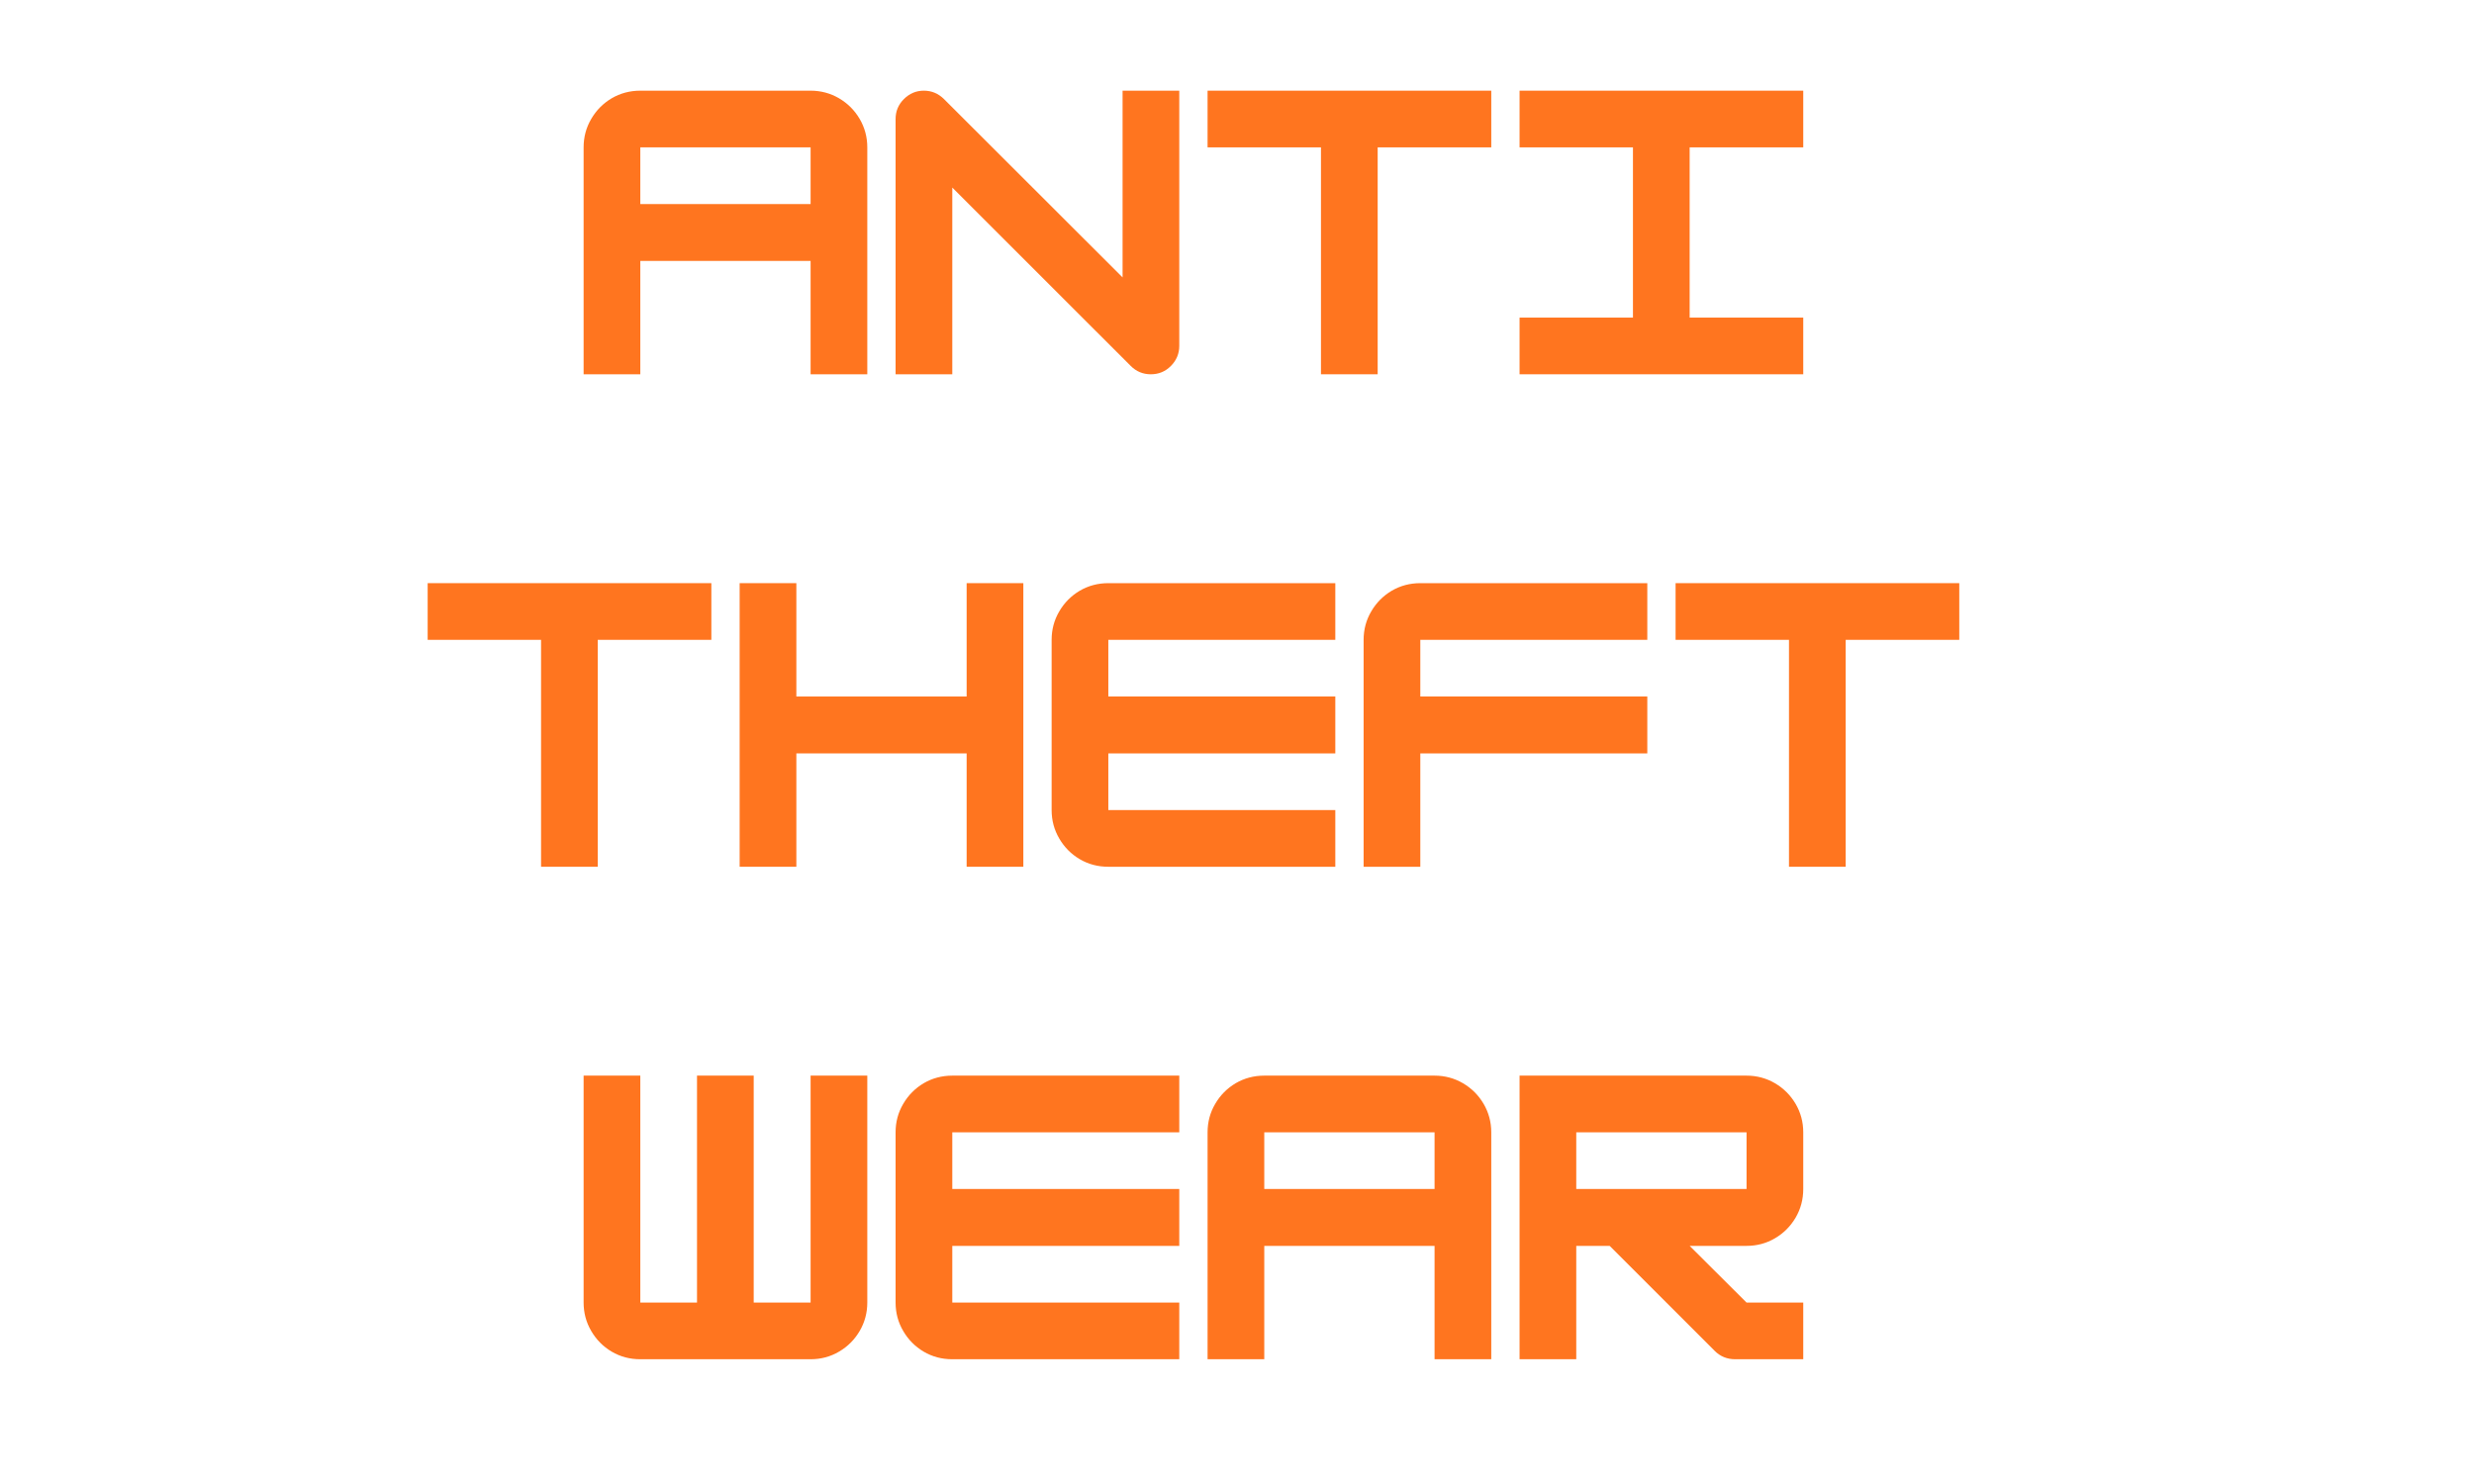 <svg version="1.0" preserveAspectRatio="xMidYMid meet" height="150" viewBox="0 0 187.5 112.5" zoomAndPan="magnify" width="250" xmlns:xlink="http://www.w3.org/1999/xlink" xmlns="http://www.w3.org/2000/svg"><defs><g></g></defs><g fill-opacity="1" fill="#ff751f"><g transform="translate(43.153, 28.374)"><g><path d="M 5.375 -21.5 L 18.281 -21.5 C 19.062 -21.5 19.781 -21.305 20.438 -20.922 C 21.094 -20.535 21.613 -20.016 22 -19.359 C 22.383 -18.703 22.578 -17.984 22.578 -17.203 L 22.578 0 L 18.281 0 L 18.281 -8.594 L 5.375 -8.594 L 5.375 0 L 1.078 0 L 1.078 -17.203 C 1.078 -17.984 1.27 -18.703 1.656 -19.359 C 2.039 -20.016 2.555 -20.535 3.203 -20.922 C 3.859 -21.305 4.582 -21.5 5.375 -21.5 Z M 5.375 -17.203 L 5.375 -12.906 L 18.281 -12.906 L 18.281 -17.203 Z M 5.375 -17.203"></path></g></g></g><g fill-opacity="1" fill="#ff751f"><g transform="translate(66.797, 28.374)"><g><path d="M 5.375 0 L 1.078 0 L 1.078 -19.344 C 1.078 -19.938 1.285 -20.441 1.703 -20.859 C 2.129 -21.285 2.633 -21.5 3.219 -21.5 C 3.812 -21.5 4.32 -21.285 4.75 -20.859 L 18.281 -7.344 L 18.281 -21.5 L 22.578 -21.5 L 22.578 -2.156 C 22.578 -1.562 22.363 -1.051 21.938 -0.625 C 21.52 -0.207 21.016 0 20.422 0 C 19.828 0 19.316 -0.211 18.891 -0.641 L 5.375 -14.156 Z M 5.375 0"></path></g></g></g><g fill-opacity="1" fill="#ff751f"><g transform="translate(90.442, 28.374)"><g><path d="M 22.578 -21.5 L 22.578 -17.203 L 13.969 -17.203 L 13.969 0 L 9.672 0 L 9.672 -17.203 L 1.078 -17.203 L 1.078 -21.5 Z M 22.578 -21.5"></path></g></g></g><g fill-opacity="1" fill="#ff751f"><g transform="translate(114.087, 28.374)"><g><path d="M 22.578 0 L 1.078 0 L 1.078 -4.297 L 9.672 -4.297 L 9.672 -17.203 L 1.078 -17.203 L 1.078 -21.5 L 22.578 -21.5 L 22.578 -17.203 L 13.969 -17.203 L 13.969 -4.297 L 22.578 -4.297 Z M 22.578 0"></path></g></g></g><g fill-opacity="1" fill="#ff751f"><g transform="translate(31.334, 65.708)"><g><path d="M 22.578 -21.5 L 22.578 -17.203 L 13.969 -17.203 L 13.969 0 L 9.672 0 L 9.672 -17.203 L 1.078 -17.203 L 1.078 -21.5 Z M 22.578 -21.5"></path></g></g></g><g fill-opacity="1" fill="#ff751f"><g transform="translate(54.979, 65.708)"><g><path d="M 18.281 -12.906 L 18.281 -21.5 L 22.578 -21.5 L 22.578 0 L 18.281 0 L 18.281 -8.594 L 5.375 -8.594 L 5.375 0 L 1.078 0 L 1.078 -21.5 L 5.375 -21.5 L 5.375 -12.906 Z M 18.281 -12.906"></path></g></g></g><g fill-opacity="1" fill="#ff751f"><g transform="translate(78.623, 65.708)"><g><path d="M 22.578 -21.5 L 22.578 -17.203 L 5.375 -17.203 L 5.375 -12.906 L 22.578 -12.906 L 22.578 -8.594 L 5.375 -8.594 L 5.375 -4.297 L 22.578 -4.297 L 22.578 0 L 5.375 0 C 4.582 0 3.859 -0.191 3.203 -0.578 C 2.555 -0.961 2.039 -1.484 1.656 -2.141 C 1.27 -2.797 1.078 -3.516 1.078 -4.297 L 1.078 -17.203 C 1.078 -17.984 1.27 -18.703 1.656 -19.359 C 2.039 -20.016 2.555 -20.535 3.203 -20.922 C 3.859 -21.305 4.582 -21.5 5.375 -21.5 Z M 22.578 -21.5"></path></g></g></g><g fill-opacity="1" fill="#ff751f"><g transform="translate(102.268, 65.708)"><g><path d="M 22.578 -21.5 L 22.578 -17.203 L 5.375 -17.203 L 5.375 -12.906 L 22.578 -12.906 L 22.578 -8.594 L 5.375 -8.594 L 5.375 0 L 1.078 0 L 1.078 -17.203 C 1.078 -17.984 1.27 -18.703 1.656 -19.359 C 2.039 -20.016 2.555 -20.535 3.203 -20.922 C 3.859 -21.305 4.582 -21.5 5.375 -21.5 Z M 22.578 -21.5"></path></g></g></g><g fill-opacity="1" fill="#ff751f"><g transform="translate(125.912, 65.708)"><g><path d="M 22.578 -21.5 L 22.578 -17.203 L 13.969 -17.203 L 13.969 0 L 9.672 0 L 9.672 -17.203 L 1.078 -17.203 L 1.078 -21.5 Z M 22.578 -21.5"></path></g></g></g><g fill-opacity="1" fill="#ff751f"><g transform="translate(43.153, 103.042)"><g><path d="M 18.281 -4.297 L 18.281 -21.5 L 22.578 -21.5 L 22.578 -4.297 C 22.578 -3.516 22.383 -2.797 22 -2.141 C 21.613 -1.484 21.094 -0.961 20.438 -0.578 C 19.781 -0.191 19.062 0 18.281 0 L 5.375 0 C 4.582 0 3.859 -0.191 3.203 -0.578 C 2.555 -0.961 2.039 -1.484 1.656 -2.141 C 1.27 -2.797 1.078 -3.516 1.078 -4.297 L 1.078 -21.5 L 5.375 -21.5 L 5.375 -4.297 L 9.672 -4.297 L 9.672 -21.5 L 13.969 -21.5 L 13.969 -4.297 Z M 18.281 -4.297"></path></g></g></g><g fill-opacity="1" fill="#ff751f"><g transform="translate(66.797, 103.042)"><g><path d="M 22.578 -21.5 L 22.578 -17.203 L 5.375 -17.203 L 5.375 -12.906 L 22.578 -12.906 L 22.578 -8.594 L 5.375 -8.594 L 5.375 -4.297 L 22.578 -4.297 L 22.578 0 L 5.375 0 C 4.582 0 3.859 -0.191 3.203 -0.578 C 2.555 -0.961 2.039 -1.484 1.656 -2.141 C 1.27 -2.797 1.078 -3.516 1.078 -4.297 L 1.078 -17.203 C 1.078 -17.984 1.27 -18.703 1.656 -19.359 C 2.039 -20.016 2.555 -20.535 3.203 -20.922 C 3.859 -21.305 4.582 -21.5 5.375 -21.5 Z M 22.578 -21.5"></path></g></g></g><g fill-opacity="1" fill="#ff751f"><g transform="translate(90.442, 103.042)"><g><path d="M 5.375 -21.5 L 18.281 -21.5 C 19.062 -21.5 19.781 -21.305 20.438 -20.922 C 21.094 -20.535 21.613 -20.016 22 -19.359 C 22.383 -18.703 22.578 -17.984 22.578 -17.203 L 22.578 0 L 18.281 0 L 18.281 -8.594 L 5.375 -8.594 L 5.375 0 L 1.078 0 L 1.078 -17.203 C 1.078 -17.984 1.27 -18.703 1.656 -19.359 C 2.039 -20.016 2.555 -20.535 3.203 -20.922 C 3.859 -21.305 4.582 -21.5 5.375 -21.5 Z M 5.375 -17.203 L 5.375 -12.906 L 18.281 -12.906 L 18.281 -17.203 Z M 5.375 -17.203"></path></g></g></g><g fill-opacity="1" fill="#ff751f"><g transform="translate(114.087, 103.042)"><g><path d="M 22.578 -17.203 L 22.578 -12.906 C 22.578 -12.113 22.383 -11.391 22 -10.734 C 21.613 -10.078 21.094 -9.555 20.438 -9.172 C 19.781 -8.785 19.062 -8.594 18.281 -8.594 L 13.969 -8.594 L 18.281 -4.297 L 22.578 -4.297 L 22.578 0 L 17.422 0 C 16.805 0 16.285 -0.211 15.859 -0.641 L 7.906 -8.594 L 5.375 -8.594 L 5.375 0 L 1.078 0 L 1.078 -21.5 L 18.281 -21.5 C 19.062 -21.5 19.781 -21.305 20.438 -20.922 C 21.094 -20.535 21.613 -20.016 22 -19.359 C 22.383 -18.703 22.578 -17.984 22.578 -17.203 Z M 18.281 -17.203 L 5.375 -17.203 L 5.375 -12.906 L 18.281 -12.906 Z M 18.281 -17.203"></path></g></g></g></svg>